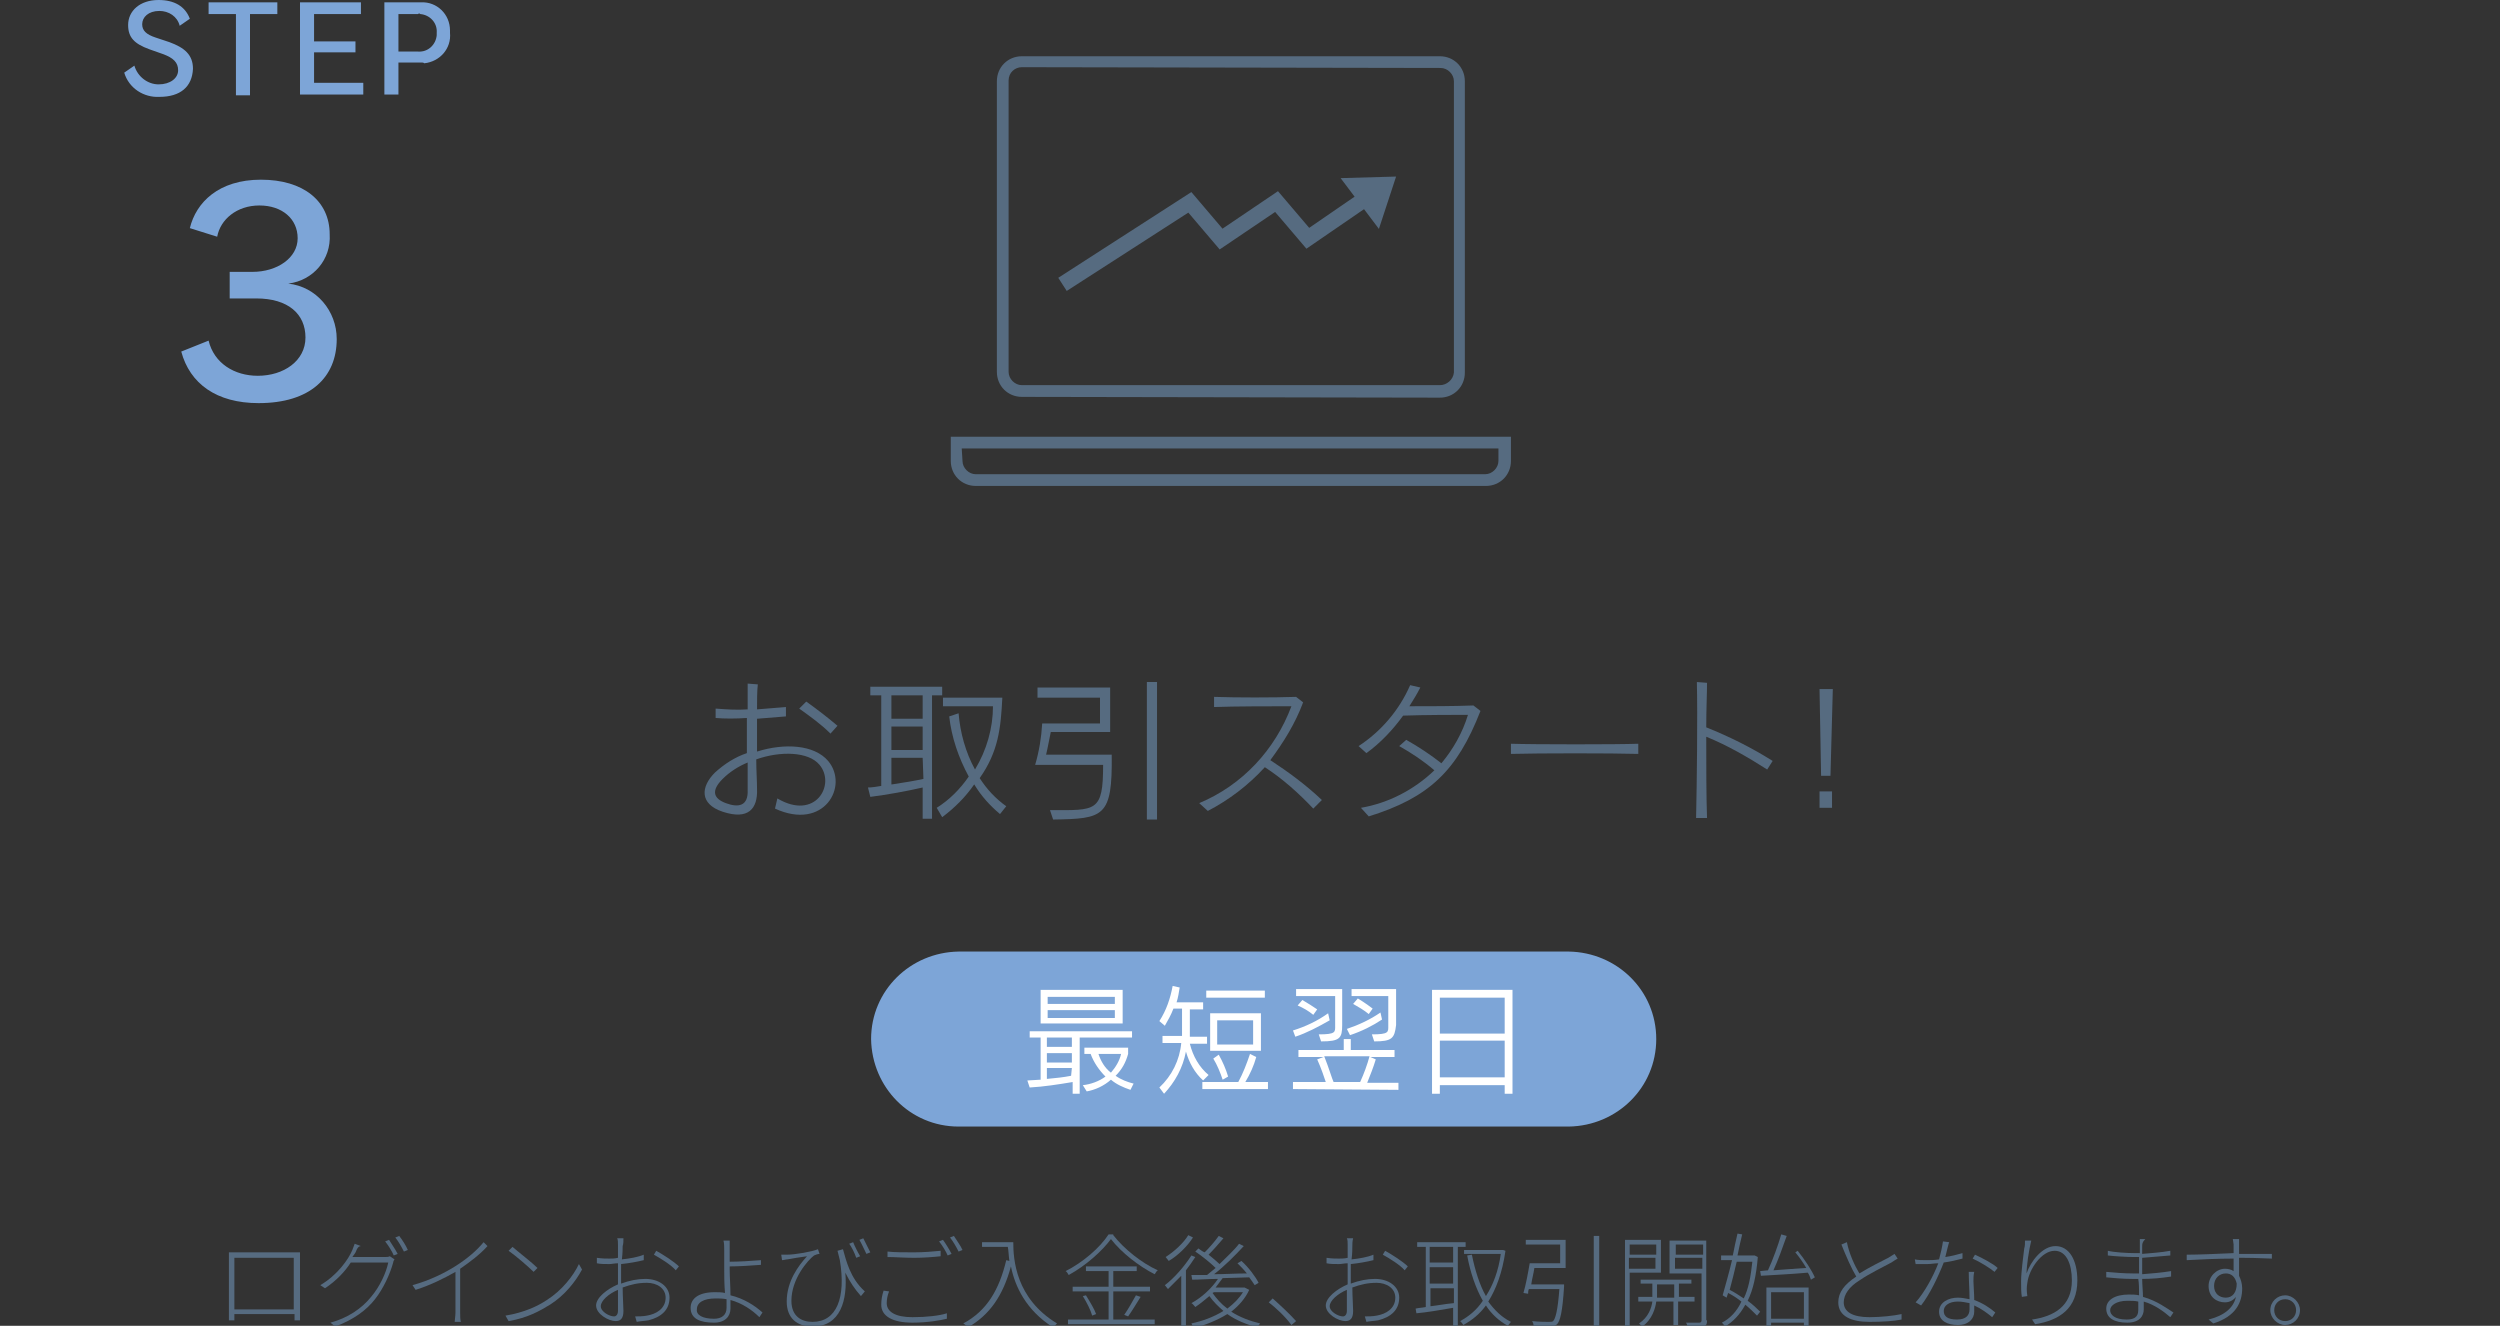 <?xml version="1.0" encoding="utf-8"?>
<!-- Generator: Adobe Illustrator 23.0.0, SVG Export Plug-In . SVG Version: 6.00 Build 0)  -->
<svg version="1.1" id="本編" xmlns="http://www.w3.org/2000/svg" xmlns:xlink="http://www.w3.org/1999/xlink" x="0px" y="0px"
	 viewBox="0 0 320 169.7" style="enable-background:new 0 0 320 169.7;" xml:space="preserve">
<rect x="0" y="0" width="320" height="169.7" fill="#333333" stroke="none"/>
<style type="text/css">
	.st0{fill:#7DA5D7;}
	.st1{fill:#566B80;}
	.st2{fill:none;stroke:#566B80;stroke-width:2;stroke-miterlimit:10;}
	.st3{fill:#FFFFFF;}
</style>
<title>アートボード 38@2x-80</title>
<path class="st0" d="M20.4,12.4c-2,0.1-3.9-1.1-4.5-3.1l1.3-0.9c0.4,1.4,1.7,2.4,3.1,2.4c1.5,0,2.5-0.8,2.5-1.8s-0.6-1.6-2-2.1
	l-1.7-0.6c-1.9-0.7-2.7-1.5-2.7-3.1c0-1.8,1.5-3.2,3.9-3.2c2,0,3.4,0.8,4,2.4l-1.3,0.9c-0.3-1.2-1.4-1.9-2.6-1.9
	c-1.4,0-2.2,0.8-2.2,1.7c0,0.8,0.5,1.3,1.7,1.7l1.8,0.6c1.9,0.7,3,1.6,3,3.4C24.6,11.1,23.1,12.4,20.4,12.4z"/>
<path class="st0" d="M32,1.8v10.4h-1.8V1.8h-3.5V0.3h8.8v1.5H32z"/>
<path class="st0" d="M38.4,12.1V0.3h7.8v1.5h-6v3.5h5.3v1.4h-5.3v3.9h6.3v1.5L38.4,12.1z"/>
<path class="st0" d="M53.9,8H51v4.1h-1.8V0.3h4.7c2-0.1,3.7,1.5,3.7,3.6c0,0.1,0,0.2,0,0.3c0.2,2-1.3,3.7-3.3,3.9
	C54.2,8,54.1,8,53.9,8z M53.5,1.8H51v4.8h2.5c1.3,0.1,2.3-0.9,2.4-2.1c0-0.1,0-0.2,0-0.3c0.1-1.3-0.9-2.3-2.1-2.4
	C53.7,1.7,53.6,1.7,53.5,1.8L53.5,1.8z"/>
<path class="st0" d="M33.1,51.6c-5.4,0-8.8-2.5-9.9-6.6l3.5-1.4c0.7,2.9,3.3,4.5,6.3,4.5c3.3,0,6.1-1.9,6.1-4.9s-2.2-5-6.3-5h-3.4
	v-3.4h2.9c3.2,0,5.8-1.8,5.8-4.3s-2-4.2-4.9-4.2s-5,1.8-5.4,4l-3.5-1.1c0.8-3.3,3.7-6.2,9.1-6.2s8.8,2.7,8.8,7
	c0.2,3.2-2.1,5.9-5.3,6.3c3.6,0.4,6.2,3.5,6.2,7.1C43.1,48.3,39.7,51.6,33.1,51.6z"/>
<path class="st1" d="M130.8,50.8c-1.8,0-3.2-1.4-3.2-3.2c0,0,0,0,0,0V10.4c0-1.8,1.4-3.2,3.2-3.2h53.5c1.8,0,3.2,1.4,3.2,3.2v0v37.3
	c0,1.8-1.4,3.2-3.2,3.2l0,0L130.8,50.8z M130.8,8.6c-0.9,0-1.7,0.7-1.7,1.7c0,0,0,0,0,0v37.3c0,0.9,0.8,1.7,1.7,1.7l0,0h53.5
	c0.9,0,1.7-0.7,1.8-1.6c0,0,0,0,0-0.1V10.4c0-0.9-0.8-1.7-1.7-1.7l0,0L130.8,8.6z"/>
<path class="st1" d="M124.9,62.2c-1.8,0-3.2-1.4-3.2-3.2v-3.1h71.7V59c0,1.8-1.4,3.2-3.2,3.2l0,0L124.9,62.2z M123.2,59
	c0,0.9,0.8,1.7,1.7,1.7l0,0h65.2c0.9,0,1.7-0.8,1.7-1.7c0,0,0,0,0,0v-1.6h-68.7L123.2,59z"/>
<polygon class="st1" points="171.6,22.8 178.7,22.6 176.5,29.3 "/>
<polyline class="st2" points="136,36.4 152.3,25.9 156.3,30.6 163.4,25.8 167.4,30.5 175.7,24.8 "/>
<path class="st0" d="M212,133c0,6.2-5,11.1-11.2,11.2h-78.1c-6.2,0-11.1-5-11.2-11.2l0,0c0-6.2,5-11.1,11.2-11.2h78.1
	C207,121.9,212,126.8,212,133z"/>
<path class="st1" d="M99.2,103.5l0.3-1.3c4.9,2.9,7.5-1.8,5.4-4.3c-1.4-1.7-5-1.8-8.1-0.7c0,1.4,0.1,2.7,0.1,3.8
	c0.1,2.5-1.1,4-4.4,2.9c-3-1-2.8-3.2-1-5c1.2-1.1,2.6-2,4.1-2.5c0-1.6,0-3.1,0-4.5c-1.4,0.1-2.9,0.1-4,0v-1.2
	c1.4,0.1,2.7,0.2,4.1,0.1c0-1.2,0-2.3,0-3.3l1.3,0.1c-0.1,0.9-0.1,2-0.1,3.2c1.3-0.1,2.6-0.2,3.7-0.3v1.2c-1.1,0.1-2.4,0.2-3.7,0.3
	c0,1.3,0,2.8,0,4.2c3.5-1.1,7.3-0.9,9.1,1.2C108.7,100.6,105.5,106.4,99.2,103.5z M95.7,97.6c-1.2,0.5-2.3,1.2-3.2,2.1
	c-1.5,1.5-1.2,2.5,0.4,3.1s2.9,0.4,2.8-1.7C95.7,99.9,95.7,98.8,95.7,97.6L95.7,97.6z M106.3,93.9c-1.2-1.2-2.6-2.2-4-3.2l0.9-0.9
	c1.4,1,2.7,2,4,3.1L106.3,93.9z"/>
<path class="st1" d="M119.3,89v15.8h-1.2v-4c-2.2,0.5-4.4,0.9-6.7,1.2l-0.3-1.2c0.5,0,1.1-0.1,1.7-0.2V89h-1.4v-1.1h9.2V89H119.3z
	 M118.1,89h-4v3h4V89z M118.1,93h-4v3h4V93z M118.1,97h-4v3.4h0.1c1.4-0.2,3.1-0.5,4-0.7L118.1,97z M128,104.2
	c-1.3-1.1-2.4-2.3-3.3-3.8c-1.1,1.6-2.5,3-4.1,4.2l-0.7-1.2c1.6-1,3-2.4,4.1-4c-1.3-2.4-2.2-5-2.5-7.7l1.2-0.4
	c0.2,2.5,0.9,5,2.1,7.2c1.5-2.5,2.3-5.3,2.3-8.1h-6.4v-1.1h7.6c-0.2,3.9-0.5,6.9-2.9,10.3c0.9,1.4,2,2.6,3.4,3.6L128,104.2z"/>
<path class="st1" d="M134.8,104.9l-0.4-1.2c5.9,0,6.8,0.3,6.8-5.8h-8.7c0.5-1.7,0.8-3.5,0.9-5.3h7.4v-3.3h-8V88h9.3v5.7h-7.6
	c-0.3,1.6-0.6,2.9-0.6,2.9h8.4C142.4,104.6,141.3,104.8,134.8,104.9z M146.8,104.9V87.3h1.3v17.6H146.8z"/>
<path class="st1" d="M168.1,103.5c-1.9-2-3.9-3.8-6.2-5.3c-2.1,2.3-4.6,4.2-7.3,5.6l-1.1-1c5.5-2.3,9.7-6.8,11.8-12.4
	c-2.5,0-7.2,0-9.9,0.1v-1.3c2.8,0.1,7.6,0.1,10.5,0l0.9,0.7c-1,2.7-2.5,5.1-4.2,7.4c2.3,1.5,4.6,3.2,6.6,5.1L168.1,103.5z"/>
<path class="st1" d="M175.2,104.5l-1-1.1c3.5-0.6,6.8-2.3,9.4-4.8c-1.4-1.2-2.9-2.2-4.5-3.1l0.9-0.8c1.6,0.9,3.1,1.9,4.5,3
	c1.5-1.8,2.7-3.9,3.4-6.2c-1.7,0-5.4,0-8.3,0.1c-1.3,1.8-2.9,3.5-4.7,4.8l-1-0.9c2.9-1.9,5.2-4.6,6.6-7.8l1.3,0.3
	c-0.4,0.8-0.9,1.6-1.4,2.4c2.5,0,5.6,0,8.2-0.1l0.9,0.7C186.5,98.7,182.9,102.1,175.2,104.5z"/>
<path class="st1" d="M193.4,96.5v-1.3c3,0.1,13.7,0.1,16.3,0v1.3C206.3,96.4,197,96.4,193.4,96.5z"/>
<path class="st1" d="M226.2,98.5c-2.5-1.6-5.1-3.1-7.8-4.2c0,3.7,0,7.8,0.1,10.4h-1.4c0.1-4.5,0.2-13.1,0.1-17.4l1.3,0.1
	c0,1.4-0.1,3.3-0.1,5.7c3,1.2,5.8,2.6,8.5,4.3L226.2,98.5z"/>
<path class="st1" d="M234.3,99.3h-1.2l-0.2-11.1h1.7L234.3,99.3z M232.9,103.4v-2.1h1.6v2.1H232.9z"/>
<path class="st3" d="M138.2,132.8v7.2h-0.9v-1.5c-1.8,0.3-3.7,0.6-5.5,0.7l-0.3-0.9l1.7-0.1v-5.4h-1.4V132h13.1v0.8L138.2,132.8z
	 M133.2,131v-4.3h10.5v4.3H133.2z M142.7,127.6h-8.6v0.9h8.6V127.6z M142.7,129.3h-8.6v1h8.6V129.3z M137.2,132.8h-3.2v1.2h3.2
	V132.8z M137.2,134.8h-3.2v1.2h3.2V134.8z M137.2,136.7h-3.2v1.4l0,0c1.1-0.1,2.1-0.2,3.1-0.4L137.2,136.7z M144.7,139.5
	c-0.9-0.3-1.8-0.7-2.5-1.3c-0.9,0.8-2,1.3-3.1,1.5l-0.5-0.8c1-0.1,2.1-0.5,2.9-1.1c-0.8-0.8-1.5-1.8-1.9-2.9h-0.8v-0.8h5.6v0.8
	c-0.3,1.1-0.8,2-1.6,2.8c0.7,0.5,1.5,0.8,2.3,1L144.7,139.5z M140.6,134.9c0.3,0.9,0.8,1.8,1.6,2.4c0.6-0.7,1.1-1.5,1.3-2.4H140.6z"
	/>
<path class="st3" d="M154,138.3c-1.1-1-1.8-2.3-2.2-3.7c-0.4,2.1-1.4,3.9-2.8,5.4l-0.6-0.8c1.6-1.5,2.6-3.5,2.8-5.7h-2.4v-0.9h2.5
	c0-0.2,0-0.5,0-0.7v-2.8h-1.1c-0.3,0.8-0.7,1.5-1.1,2.2l-0.7-0.6c0.9-1.4,1.4-2.9,1.7-4.5l0.9,0.2c-0.1,0.6-0.2,1.3-0.4,1.9h3.4v0.9
	h-1.7v3.5h2.2v0.9h-2.2c0.4,1.6,1.2,3,2.4,4L154,138.3z M153.9,139.4v-0.9h4.6c0.6-1.1,1.1-2.4,1.5-3.6l0.8,0.4
	c-0.3,1.1-0.8,2.2-1.4,3.2h2.9v0.9H153.9z M154.4,127.7v-0.9h7.5v0.9H154.4z M154.9,134.5v-4.8h6.5v4.8H154.9z M156.5,138.2
	c-0.3-0.9-0.7-1.9-1.2-2.7l0.7-0.5c0.5,0.9,0.9,1.8,1.2,2.8L156.5,138.2z M160.4,130.6h-4.6v3.1h4.6V130.6z"/>
<path class="st3" d="M165.8,132.7l-0.3-0.8c1.6-0.5,3.1-1.2,4.5-2.2l0.2,0.9C168.8,131.4,167.3,132.2,165.8,132.7z M165.5,139.4
	v-0.9h4.2c-0.2-0.6-0.6-1.8-1.1-2.9l0.8-0.3h-3.2v-0.9h5.8v-1.4h0.9v1.4h5.6v0.9h-3.1l0.7,0.3c-0.3,1-0.7,2-1.1,3h4v0.9L165.5,139.4
	z M169.1,133.3l-0.3-0.9c2.2,0,2.1-0.3,2.1-1.1v-3.8h-5v-0.9h5.9v4.6C171.8,132.9,171.5,133.3,169.1,133.3L169.1,133.3z
	 M168.1,129.9c-0.6-0.5-1.3-0.9-2-1.2l0.6-0.7c0.7,0.4,1.3,0.8,1.9,1.2L168.1,129.9z M169.5,135.2c0.6,1.5,1,2.9,1.2,3.3h3.4
	c0.5-1.1,0.9-2.2,1.2-3.3H169.5z M172.8,132.5l-0.4-0.8c1.5-0.5,3-1.2,4.3-2.1l0.2,0.9C175.7,131.3,174.3,132,172.8,132.5
	L172.8,132.5z M175.9,133.3l-0.3-0.9c2.2,0,2.1-0.3,2.1-1.1v-3.8h-4.7v-0.9h5.7v4.6C178.5,132.9,178.2,133.3,175.9,133.3
	L175.9,133.3z M175.2,129.8c-0.6-0.5-1.3-0.9-2-1.3l0.6-0.7c0,0,1,0.6,1.9,1.3L175.2,129.8z"/>
<path class="st3" d="M192.6,140v-1.1h-8.3v1.1h-1v-13.3h10.3V140H192.6z M192.6,127.7h-8.3v4.6h8.3V127.7z M192.6,133.2h-8.3v4.7
	h8.3V133.2z"/>
<g>
	<path class="st1" d="M30.4,160.3h6.9c0.3,0,0.7,0,1.1,0c0,0.3,0,0.6,0,0.9v6.4c0,0.4,0,1.2,0,1.4h-0.7c0-0.1,0-0.4,0-0.8H30
		c0,0.3,0,0.6,0,0.8h-0.7c0-0.2,0-1.1,0-1.4v-6.4c0-0.2,0-0.6,0-0.9C29.8,160.3,30.1,160.3,30.4,160.3z M30,167.6h7.6v-6.6H30V167.6
		z"/>
	<path class="st1" d="M45.6,160.1c-0.1,0.3-0.3,0.5-0.5,0.8h4.1c0.3,0,0.5,0,0.7-0.1l0.6,0.4c-0.1,0.1-0.2,0.4-0.2,0.5
		c-0.4,1.4-1.2,3.2-2.3,4.6c-1.1,1.4-2.7,2.6-5.1,3.5l-0.6-0.5c2.2-0.6,4-1.8,5.2-3.3c1.1-1.3,1.9-3,2.2-4.4h-4.8
		c-0.7,1.1-1.8,2.3-3.3,3.3l-0.6-0.4c2.2-1.3,3.6-3.3,4.1-4.5c0.1-0.2,0.2-0.6,0.3-0.8l0.8,0.3C45.9,159.5,45.7,159.8,45.6,160.1z
		 M50.9,160.5l-0.5,0.2c-0.2-0.5-0.7-1.3-1.1-1.8l0.5-0.2C50.1,159.2,50.6,159.9,50.9,160.5z M52.2,160l-0.5,0.2
		c-0.3-0.6-0.7-1.3-1.1-1.8l0.5-0.2C51.5,158.7,52,159.5,52.2,160z"/>
	<path class="st1" d="M58.4,162c1.4-0.9,2.6-1.9,3.5-3l0.5,0.5c-1,1.1-2.2,2-3.5,2.9v5.6c0,0.4,0,1,0.1,1.2h-0.8
		c0-0.2,0.1-0.8,0.1-1.2v-5.2c-1.4,0.8-3.2,1.7-5.1,2.3l-0.4-0.6C55,163.9,57,162.9,58.4,162z"/>
	<path class="st1" d="M70,166.4c1.9-1.2,3.4-3.1,4.1-4.6l0.4,0.7c-0.8,1.5-2.2,3.3-4.1,4.5c-1.3,0.8-2.9,1.7-5.3,2.1l-0.4-0.7
		C67.1,168,68.8,167.2,70,166.4z M68.8,162.3l-0.5,0.5c-0.6-0.6-2.2-2-3.2-2.7l0.5-0.5C66.4,160.3,68.1,161.6,68.8,162.3z"/>
	<path class="st1" d="M79.7,159.5c0,0.3,0,0.9-0.1,1.7c1-0.1,2.1-0.3,2.8-0.6l0,0.7c-0.8,0.2-1.9,0.4-2.9,0.5c0,0.7,0,1.5,0,2.1
		c0,0.1,0,0.3,0,0.4c1.1-0.4,2.1-0.6,3.1-0.6c1.8,0,3.1,1,3.1,2.4c0,1.6-1.1,2.5-2.7,2.9c-0.6,0.1-1.1,0.1-1.5,0.2l-0.2-0.7
		c0.4,0,1,0,1.5-0.1c1.2-0.2,2.4-0.9,2.4-2.3c0-1.2-1.1-1.9-2.4-1.9c-1.1,0-2,0.2-3.1,0.6c0,1.1,0.1,2.4,0.1,3c0,1-0.4,1.3-1,1.3
		c-0.9,0-2.5-0.9-2.5-2c0-1,1.4-2.1,2.8-2.7c0-0.2,0-0.4,0-0.6c0-0.6,0-1.4,0-2.1c-0.4,0-0.8,0.1-1.1,0.1c-0.7,0-1.1,0-1.6-0.1
		l0-0.7c0.7,0.1,1.1,0.1,1.6,0.1c0.3,0,0.7,0,1.1-0.1c0-0.8,0-1.5,0-1.7c0-0.3,0-0.6-0.1-0.8h0.8C79.8,158.9,79.8,159.2,79.7,159.5z
		 M78.6,168.5c0.3,0,0.5-0.3,0.5-0.7c0-0.6,0-1.7,0-2.7c-1.2,0.5-2.2,1.4-2.2,2.1C76.9,167.9,78,168.5,78.6,168.5z M86.9,162.1
		l-0.4,0.5c-0.6-0.7-1.9-1.5-2.8-2l0.3-0.5C84.9,160.6,86.3,161.5,86.9,162.1z"/>
	<path class="st1" d="M93.4,160v1.5c1.1,0,2.8-0.1,4-0.2l0,0.6c-1.2,0.1-2.9,0.2-4,0.2v0.4c0,0.9,0.1,2.2,0.1,3.3
		c1.7,0.4,3.1,1.3,4.1,2.2l-0.4,0.6c-0.9-0.9-2.2-1.8-3.7-2.2c0,0.4,0,0.8,0,1.1c0,1-0.7,1.8-2.1,1.8c-1.8,0-3-0.5-3-1.9
		c0-1.1,0.9-2,3.1-2c0.4,0,0.9,0,1.3,0.1c-0.1-1.1-0.1-2.3-0.1-3.2V160c0-0.4,0-0.9-0.1-1.2h0.8C93.4,159.1,93.4,159.7,93.4,160z
		 M91.4,168.8c1,0,1.6-0.5,1.6-1.4c0-0.3,0-0.6,0-1.1c-0.5-0.1-0.9-0.1-1.4-0.1c-1.5,0-2.4,0.5-2.4,1.4
		C89.1,168.3,89.9,168.8,91.4,168.8z"/>
	<path class="st1" d="M110.7,165.3l-0.5,0.6c-0.8-0.9-1.4-1.8-2-3c0.3,3.5-0.6,6.9-4.2,6.9c-2,0-3.3-1.1-3.3-3.2
		c0-2.6,1.5-4.6,2.6-5.8c-0.8,0.1-2,0.3-2.5,0.4c-0.2,0-0.5,0.1-0.7,0.1l-0.1-0.7c0.2,0,0.4,0,0.7,0c1.1,0,3.3-0.4,4-0.7l0.2,0.6
		c-0.2,0-0.5,0.1-0.7,0.2c-0.8,0.6-2.9,3-2.9,5.8c0,2,1.3,2.7,2.7,2.7c3.1,0,4.3-3.1,3.5-7.9c-0.1-0.4-0.2-0.8-0.3-1.2l0.7-0.2
		C108.3,161.3,108.8,163.6,110.7,165.3z M110.1,160.8l-0.5,0.2c-0.2-0.6-0.6-1.4-0.9-1.8l0.5-0.2
		C109.4,159.5,109.8,160.3,110.1,160.8z M111.4,160.3l-0.5,0.2c-0.3-0.6-0.6-1.3-0.9-1.8l0.5-0.2
		C110.7,158.9,111.1,159.7,111.4,160.3z"/>
	<path class="st1" d="M113.5,166.8c0,1.1,1.1,1.8,3.3,1.8c1.8,0,3.5-0.2,4.4-0.5l0,0.7c-0.8,0.2-2.5,0.5-4.4,0.5c-2.5,0-4-0.8-4-2.3
		c0-0.6,0.1-1.2,0.3-1.8l0.7,0.1C113.6,165.8,113.5,166.3,113.5,166.8z M117,160.3c1.2,0,2.4-0.1,3.4-0.2v0.7
		c-0.9,0.1-2.2,0.2-3.4,0.2c-1.3,0-2.4-0.1-3.4-0.1v-0.7C114.5,160.3,115.7,160.3,117,160.3z M121.8,160.5l-0.5,0.2
		c-0.2-0.5-0.7-1.3-1.1-1.8l0.5-0.2C121,159.1,121.5,159.9,121.8,160.5z M123.2,160l-0.5,0.2c-0.3-0.6-0.7-1.3-1.1-1.8l0.5-0.2
		C122.4,158.7,123,159.5,123.2,160z"/>
	<path class="st1" d="M129.7,159c0,2.2,0.3,7.2,5.6,10.4c-0.1,0.1-0.4,0.4-0.5,0.5c-3.5-2.2-4.9-5.3-5.4-7.8c-1,3.7-2.7,6.2-5.5,7.8
		c-0.1-0.1-0.4-0.4-0.6-0.5c3-1.6,4.6-4.3,5.5-8.1l0.4,0.1c-0.1-0.7-0.1-1.3-0.2-1.8h-3.3V159H129.7z"/>
	<path class="st1" d="M142.5,158.1c1.4,1.8,3.7,3.6,5.7,4.5c-0.2,0.1-0.3,0.4-0.4,0.5c-2-1-4.3-2.8-5.6-4.5
		c-1.1,1.5-3.2,3.4-5.4,4.6c-0.1-0.1-0.2-0.4-0.4-0.5c2.2-1.1,4.4-3,5.5-4.7H142.5z M142.5,168.9h5.3v0.6h-11.1v-0.6h5.2v-3.6h-4.6
		v-0.6h4.6v-2H139v-0.6h6.5v0.6h-3v2h4.7v0.6h-4.7V168.9z M139,165.8c0.5,0.8,1.1,1.8,1.3,2.4l-0.5,0.2c-0.2-0.7-0.7-1.7-1.2-2.5
		L139,165.8z M143.9,168.3c0.5-0.7,1.1-1.8,1.5-2.5l0.6,0.2c-0.5,0.8-1.1,1.8-1.6,2.5L143.9,168.3z"/>
	<path class="st1" d="M153,160.9c-0.4,0.6-0.8,1.2-1.2,1.7v7.3h-0.6v-6.6c-0.6,0.6-1.2,1.2-1.7,1.7c-0.1-0.1-0.3-0.4-0.4-0.5
		c1.2-0.9,2.5-2.4,3.4-3.8L153,160.9z M152.7,158.4c-0.7,1.1-1.9,2.3-3.1,3c-0.1-0.1-0.3-0.4-0.4-0.5c1.1-0.7,2.3-1.8,2.9-2.8
		L152.7,158.4z M159.9,165.1c-0.5,1.1-1.3,2-2.3,2.8c1.1,0.7,2.4,1.2,3.7,1.5c-0.1,0.1-0.3,0.4-0.4,0.5c-1.4-0.4-2.7-0.9-3.8-1.7
		c-1.3,0.8-2.8,1.4-4.3,1.8c-0.1-0.2-0.2-0.4-0.3-0.6c1.4-0.3,2.8-0.8,4.1-1.6c-0.7-0.6-1.3-1.2-1.8-1.9c-0.6,0.5-1.2,1-1.8,1.4
		c-0.1-0.1-0.3-0.4-0.5-0.5c1.3-0.7,2.6-1.9,3.4-3.1c-1.2,0-2.4,0.1-3.3,0.1l-0.1-0.6c0.6,0,1.3,0,2,0c0.4-0.3,0.7-0.6,1.1-0.9
		c-0.6-0.6-1.7-1.5-2.6-2.1l0.4-0.4c0.3,0.2,0.5,0.4,0.8,0.5c0.6-0.6,1.3-1.4,1.8-2.1l0.6,0.3c-0.6,0.7-1.3,1.5-1.9,2.1
		c0.5,0.4,1.1,0.9,1.4,1.2c0.9-0.9,1.9-1.8,2.5-2.6l0.6,0.3c-1.1,1.2-2.5,2.6-3.8,3.6c1.3,0,2.8-0.1,4.2-0.1
		c-0.4-0.5-0.8-0.9-1.2-1.3l0.5-0.3c0.9,0.8,1.8,2,2.2,2.8l-0.5,0.3c-0.2-0.3-0.4-0.6-0.7-1l-3.4,0.1c-0.3,0.4-0.6,0.8-0.9,1.2h3.6
		l0.1,0L159.9,165.1z M155.2,165.5c0.5,0.7,1.1,1.4,1.9,2c0.8-0.6,1.5-1.3,2-2.1h-3.7L155.2,165.5z"/>
	<path class="st1" d="M162.4,166.7l0.5-0.5c0.9,0.8,2.1,1.9,3,2.9l-0.6,0.5C164.5,168.5,163.3,167.4,162.4,166.7z"/>
	<path class="st1" d="M173.1,159.5c0,0.3,0,0.9-0.1,1.7c1-0.1,2.1-0.3,2.8-0.6l0,0.7c-0.8,0.2-1.9,0.4-2.9,0.5c0,0.7,0,1.5,0,2.1
		c0,0.1,0,0.3,0,0.4c1.1-0.4,2.1-0.6,3.1-0.6c1.8,0,3.1,1,3.1,2.4c0,1.6-1.1,2.5-2.7,2.9c-0.6,0.1-1.1,0.1-1.5,0.2l-0.2-0.7
		c0.4,0,1,0,1.5-0.1c1.2-0.2,2.4-0.9,2.4-2.3c0-1.2-1.1-1.9-2.4-1.9c-1.1,0-2,0.2-3.1,0.6c0,1.1,0.1,2.4,0.1,3c0,1-0.4,1.3-1,1.3
		c-0.9,0-2.5-0.9-2.5-2c0-1,1.4-2.1,2.8-2.7c0-0.2,0-0.4,0-0.6c0-0.6,0-1.4,0-2.1c-0.4,0-0.8,0.1-1.1,0.1c-0.7,0-1.1,0-1.6-0.1
		l0-0.7c0.7,0.1,1.1,0.1,1.6,0.1c0.3,0,0.7,0,1.1-0.1c0-0.8,0-1.5,0-1.7c0-0.3,0-0.6-0.1-0.8h0.8
		C173.1,158.9,173.1,159.2,173.1,159.5z M171.9,168.5c0.3,0,0.5-0.3,0.5-0.7c0-0.6,0-1.7,0-2.7c-1.2,0.5-2.2,1.4-2.2,2.1
		C170.2,167.9,171.3,168.5,171.9,168.5z M180.2,162.1l-0.4,0.5c-0.6-0.7-1.9-1.5-2.8-2l0.3-0.5C178.2,160.6,179.6,161.5,180.2,162.1
		z"/>
	<path class="st1" d="M186.6,159.6v10.3H186v-2.5c-1.7,0.3-3.5,0.6-4.7,0.7l-0.1-0.6c0.4-0.1,0.8-0.1,1.3-0.2v-7.7h-1.1V159h6.2v0.6
		H186.6z M186,159.6h-3v2h3V159.6z M186,162.2h-3v2.1h3V162.2z M183.1,167.2c0.9-0.1,1.9-0.3,3-0.4v-1.9h-3V167.2z M192.7,160.1
		c-0.4,2.8-1.2,4.9-2.2,6.5c0.8,1.1,1.7,2,2.9,2.6c-0.1,0.1-0.3,0.4-0.4,0.5c-1.1-0.6-2.1-1.5-2.8-2.6c-0.8,1.1-1.8,1.9-2.9,2.5
		c-0.1-0.2-0.3-0.4-0.4-0.5c1.1-0.6,2.1-1.4,2.9-2.6c-0.9-1.6-1.6-3.6-2-5.8l0.6-0.1c0.4,2,1,3.9,1.8,5.3c0.9-1.4,1.6-3.2,1.9-5.4
		h-4.7V160h4.9l0.1,0L192.7,160.1z"/>
	<path class="st1" d="M200.2,164.4c0,0,0,0.2,0,0.3c-0.2,3.2-0.5,4.4-0.9,4.8c-0.2,0.2-0.5,0.3-0.9,0.3c-0.4,0-1.2,0-2.1-0.1
		c0-0.2-0.1-0.5-0.2-0.6c0.9,0.1,1.8,0.1,2.1,0.1c0.3,0,0.5,0,0.6-0.1c0.3-0.3,0.6-1.4,0.8-4.1h-3.9c-0.1,0.2-0.1,0.4-0.1,0.6
		l-0.6-0.1c0.3-1,0.6-2.6,0.8-3.8h3.9v-2.4h-4.4v-0.6h5.1v3.6h-4c-0.1,0.7-0.3,1.4-0.4,2.1H200.2z M204.7,158.2v11.7H204v-11.7
		H204.7z"/>
	<path class="st1" d="M208.6,162.9v7H208v-11.2h4.6v4.2H208.6z M208.6,159.3v1.3h3.4v-1.3H208.6z M211.9,162.4v-1.4h-3.4v1.4H211.9z
		 M214.8,166.6v3h-0.6v-3h-2.2c-0.1,0.8-0.5,2.3-1.8,3.2c-0.1-0.1-0.3-0.3-0.4-0.4c1.2-0.8,1.6-2,1.7-2.8h-1.8v-0.6h1.8v-1.7H210
		v-0.5h6.5v0.5h-1.6v1.7h2v0.6H214.8z M214.3,166.1v-1.7h-2.2v1.7H214.3z M218.5,169c0,0.5-0.1,0.7-0.5,0.8c-0.3,0.1-1,0.1-2,0.1
		c0-0.2-0.1-0.5-0.2-0.6c0.8,0,1.5,0,1.7,0c0.2,0,0.3-0.1,0.3-0.3v-6h-4.1v-4.2h4.7V169z M214.5,159.3v1.3h3.5v-1.3H214.5z
		 M217.9,162.4v-1.4h-3.5v1.4H217.9z"/>
	<path class="st1" d="M225,160.9c-0.2,2.4-0.6,4.2-1.3,5.6c0.7,0.5,1.2,1,1.6,1.4l-0.4,0.5c-0.4-0.4-0.9-0.9-1.5-1.4
		c-0.7,1.3-1.6,2.2-2.6,2.8c-0.1-0.2-0.3-0.4-0.4-0.5c1-0.5,1.9-1.4,2.5-2.7c-0.5-0.4-1.1-0.8-1.7-1.1l-0.2,0.6l-0.5-0.3
		c0.3-1.1,0.8-2.8,1.2-4.5h-1.4v-0.6h1.5c0.2-1,0.4-2,0.6-2.8l0.6,0.1c-0.2,0.8-0.4,1.7-0.6,2.7h2.1l0.1,0L225,160.9z M222.3,161.5
		c-0.3,1.3-0.6,2.5-0.9,3.6c0.6,0.3,1.2,0.7,1.8,1.1c0.6-1.2,0.9-2.8,1.1-4.7H222.3z M230.1,160.1c0.9,1.1,1.8,2.5,2.2,3.4l-0.5,0.3
		c-0.1-0.3-0.2-0.6-0.4-0.9c-2.2,0.2-4.5,0.3-6,0.4l-0.1-0.6l1-0.1c0.6-1.3,1.3-3.2,1.7-4.6l0.7,0.2c-0.5,1.4-1.1,3.1-1.7,4.4
		c1.2-0.1,2.7-0.2,4.2-0.3c-0.4-0.7-0.9-1.4-1.4-2L230.1,160.1z M226.1,164.8h5.4v5.1h-0.6v-0.6h-4.2v0.6h-0.6V164.8z M226.7,165.4
		v3.4h4.2v-3.4H226.7z"/>
	<path class="st1" d="M238,163c1.3-0.8,2.9-1.6,3.7-2c0.3-0.2,0.5-0.3,0.8-0.5l0.4,0.6c-0.2,0.1-0.5,0.3-0.8,0.5
		c-0.9,0.5-2.8,1.4-4.1,2.3c-1.3,0.8-2,1.8-2,2.8c0,1.2,1.1,1.9,3.3,1.9c1.5,0,3.2-0.2,4.1-0.4v0.7c-0.9,0.2-2.5,0.3-4.1,0.3
		c-2.3,0-4-0.7-4-2.5c0-1.3,0.8-2.3,2.3-3.3c-0.6-1-1.3-2.6-1.9-4.1l0.7-0.3C236.7,160.5,237.4,162,238,163z"/>
	<path class="st1" d="M249,160.9c0.7-0.1,1.5-0.3,2.2-0.5l0,0.7c-0.8,0.2-1.6,0.4-2.4,0.5c-0.7,1.8-1.8,4.1-2.9,5.5l-0.7-0.4
		c1.1-1.2,2.3-3.4,2.9-5c-0.5,0-0.9,0.1-1.4,0.1c-0.5,0-1,0-1.5,0l-0.1-0.6c0.4,0.1,0.9,0.1,1.5,0.1c0.5,0,1,0,1.6-0.1
		c0.2-0.7,0.4-1.6,0.5-2.3l0.8,0.1C249.4,159.2,249.2,160.1,249,160.9z M252.6,164c0,0.5,0.1,1.5,0.1,2.4c1.1,0.4,2,1,2.7,1.6
		l-0.4,0.6c-0.6-0.5-1.4-1.1-2.3-1.5c0,0.3,0,0.6,0,0.8c0,0.9-0.7,1.7-2.1,1.7c-1.3,0-2.4-0.5-2.4-1.7c0-1.2,1.2-1.8,2.4-1.8
		c0.5,0,1,0.1,1.5,0.2c0-1.1-0.1-2.5-0.1-3.5h0.7C252.6,163.3,252.6,163.6,252.6,164z M250.5,168.9c1.2,0,1.6-0.6,1.6-1.3
		c0-0.2,0-0.5,0-0.8c-0.5-0.1-1-0.2-1.5-0.2c-1.1,0-1.8,0.5-1.8,1.2C248.8,168.5,249.3,168.9,250.5,168.9z M252.5,161.1l0.3-0.5
		c0.9,0.4,2.4,1.2,2.9,1.7l-0.4,0.5C254.7,162.3,253.4,161.5,252.5,161.1z"/>
	<path class="st1" d="M259.4,163c0.5-1.5,2-3.5,3.7-3.5c1.7,0,2.8,1.7,2.8,4.4c0,3.6-2.3,5.1-5.4,5.6l-0.4-0.6
		c2.8-0.4,5.1-1.7,5.1-5c0-2.1-0.7-3.8-2.2-3.8c-1.7,0-3.3,2.4-3.5,4.1c-0.1,0.6-0.1,1,0,1.7l-0.7,0.1c-0.1-0.5-0.1-1.2-0.1-2
		c0-1.2,0.3-3.3,0.4-4.2c0.1-0.3,0.1-0.6,0.1-1l0.8,0C259.7,160,259.4,162,259.4,163z"/>
	<path class="st1" d="M274.2,159.6c0,0.2,0,0.5,0,0.9c1.2-0.1,2.5-0.2,3.6-0.4v0.6c-1.1,0.1-2.4,0.2-3.6,0.3c0,0.6,0,1.2,0,1.7
		c0,0.1,0,0.3,0,0.4c1.2-0.1,2.5-0.2,3.7-0.4v0.7c-1.3,0.2-2.5,0.3-3.7,0.3c0,0.8,0.1,1.6,0.1,2.3c1.8,0.5,3.1,1.5,3.9,2l-0.4,0.6
		c-0.8-0.7-2-1.6-3.4-2c0,0.4,0,0.8,0,1c0,0.8-0.5,1.7-2.1,1.7c-1.7,0-2.7-0.6-2.7-1.8c0-1.1,1.1-1.8,2.9-1.8c0.4,0,0.9,0,1.3,0.1
		c0-0.7,0-1.5-0.1-2.1c-0.2,0-0.5,0-0.8,0c-1,0-2.4-0.1-3.3-0.2l0-0.7c1,0.1,2.4,0.2,3.4,0.2c0.2,0,0.5,0,0.8,0c0-0.2,0-0.3,0-0.4
		v-1.7c-0.2,0-0.4,0-0.6,0c-0.9,0-2.6-0.1-3.4-0.2v-0.6c0.8,0.2,2.5,0.3,3.4,0.3c0.2,0,0.4,0,0.7,0v-1.1c0-0.2,0-0.6,0-0.7h0.7
		C274.2,159,274.2,159.2,274.2,159.6z M272.2,168.9c0.8,0,1.5-0.2,1.5-1.2c0-0.3,0-0.7,0-1.1c-0.4-0.1-0.9-0.1-1.4-0.1
		c-1.4,0-2.2,0.6-2.2,1.2C270.1,168.3,270.7,168.9,272.2,168.9z"/>
	<path class="st1" d="M286.6,159.4c0,0.2,0,0.6,0,1.1c0.2,0,0.3,0,0.5,0c1.7,0,3.1,0,3.7,0l0,0.6c-0.7,0-1.8-0.1-3.7-0.1
		c-0.1,0-0.3,0-0.5,0c0,0.8,0,1.7,0,2.3c0.2,0.4,0.4,1,0.4,1.6c0,1.8-0.8,3.6-3.7,4.5l-0.6-0.5c2-0.5,3.2-1.5,3.5-2.9
		c-0.3,0.4-0.8,0.7-1.4,0.7c-1.1,0-2.1-0.7-2.1-2.1c0-1.2,1-2.2,2.1-2.2c0.4,0,0.8,0.1,1.1,0.3c0-0.4,0-1,0-1.6c-2,0-4.3,0.1-6,0.2
		l0-0.7c1.4,0,3.9-0.1,6-0.2c0-0.5,0-0.9,0-1.1c0-0.2-0.1-0.6-0.1-0.7h0.8C286.6,158.9,286.6,159.3,286.6,159.4z M284.9,166.1
		c0.9,0,1.4-0.7,1.4-1.8c-0.2-0.9-0.7-1.3-1.4-1.3c-0.8,0-1.5,0.6-1.5,1.6C283.4,165.6,284.1,166.1,284.9,166.1z"/>
	<path class="st1" d="M294.4,167.7c0,1.1-0.9,1.9-1.9,1.9s-1.9-0.9-1.9-1.9c0-1.1,0.9-1.9,1.9-1.9S294.4,166.7,294.4,167.7z
		 M293.9,167.7c0-0.8-0.6-1.4-1.4-1.4s-1.4,0.6-1.4,1.4c0,0.8,0.6,1.4,1.4,1.4S293.9,168.5,293.9,167.7z"/>
</g>
</svg>
